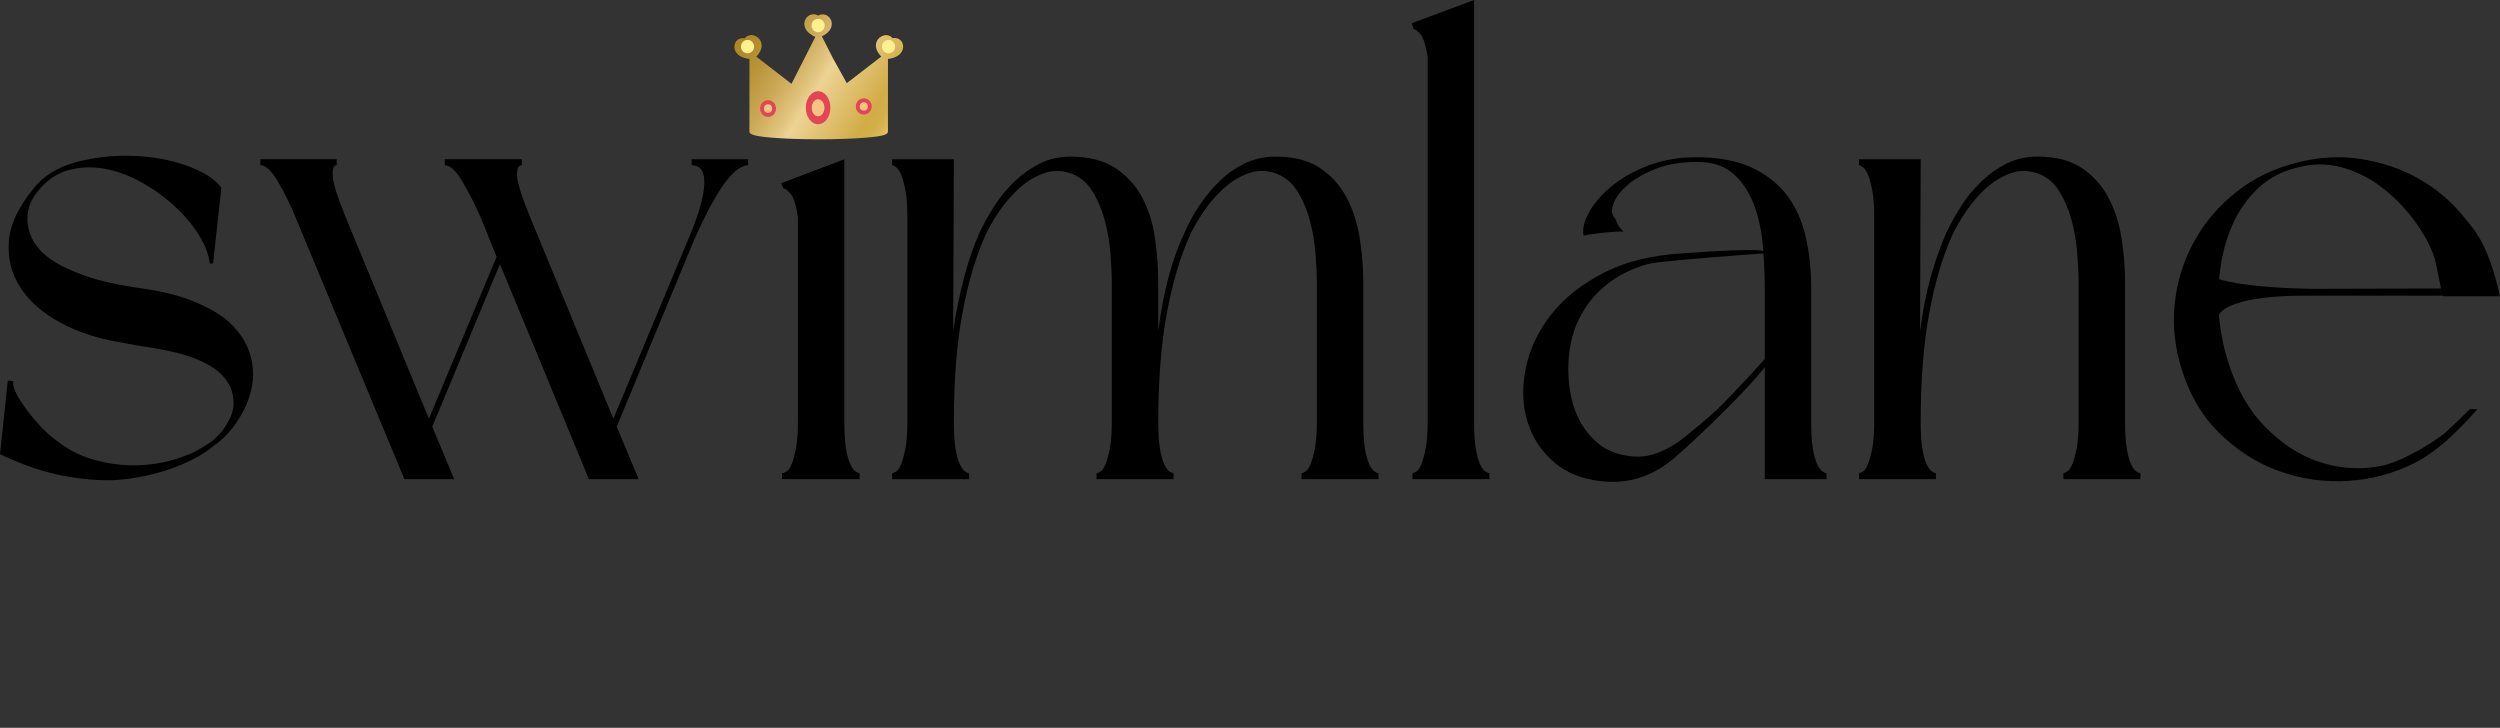 <?xml version="1.0" encoding="UTF-8"?> <svg xmlns="http://www.w3.org/2000/svg" xmlns:xlink="http://www.w3.org/1999/xlink" id="_Слой_1" version="1.1" viewBox="0 0 1184.17 344.75"><rect x="0" y="0" width="1184.17" height="344.75" fill="#333333" stroke="none"/><defs><style> .st0 { fill: #f4c582; } .st1 { fill: #fdf18f; } .st2 { fill: none; } .st3 { fill: #e34557; } .st4 { fill: url(#_Безымянный_градиент); fill-rule: evenodd; } </style><linearGradient id="_Безымянный_градиент" data-name="Безымянный градиент" x1="350.7" y1="328.2" x2="418.51" y2="289.05" gradientTransform="translate(-35.87 346.99) rotate(.03) scale(1.1 -1)" gradientUnits="userSpaceOnUse"><stop offset="0" stop-color="#ae8625"></stop><stop offset=".08" stop-color="#b18a2b"></stop><stop offset=".19" stop-color="#bb963c"></stop><stop offset=".33" stop-color="#ccaa59"></stop><stop offset=".47" stop-color="#e2c681"></stop><stop offset=".52" stop-color="#edd394"></stop><stop offset=".76" stop-color="#d9b75d"></stop><stop offset=".85" stop-color="#d2ac47"></stop><stop offset=".91" stop-color="#d4ae49"></stop><stop offset=".95" stop-color="#dbb652"></stop><stop offset=".99" stop-color="#e8c461"></stop><stop offset="1" stop-color="#edc967"></stop></linearGradient></defs><path d="M99.37,124.87c-.48-4.29-2.2-8.81-5.15-13.56-2.96-4.74-6.78-9.28-11.48-13.62-4.71-4.34-9.92-8.1-15.65-11.3-5.73-3.19-11.56-5.34-17.48-6.44-5.93-1.1-11.7-.87-17.32.69-5.63,1.56-10.47,4.95-14.52,10.16-3.89,4.78-5.41,10.08-4.56,15.88.86,5.8,3.94,10.8,9.26,14.96,3.93,3.08,9.57,5.97,16.94,8.67s16.93,4.84,28.71,6.42c8.79,1.3,16.27,3.16,22.45,5.57,6.17,2.42,11.33,5.16,15.46,8.21,6.7,5.26,10.98,11.51,12.84,18.75,1.86,7.25,1.12,14.78-2.22,22.61-1.7,3.71-3.78,7.2-6.26,10.48s-5.29,6.03-8.41,8.24c-3.08,2.62-6.57,4.93-10.46,6.91-3.89,1.99-7.97,3.68-12.24,5.09s-8.58,2.51-12.92,3.3c-4.34.79-8.5,1.31-12.48,1.55-7.57.22-15.61-.49-24.12-2.12-8.51-1.64-17.54-4.61-27.09-8.94L0,215.13l3.7-34.88,2.57.34c-.22,1.89.47,4.19,2.04,6.91,1.57,2.73,3.46,5.52,5.68,8.37,2.22,2.86,4.51,5.45,6.88,7.78,2.36,2.33,4.35,4.02,5.94,5.08,4.62,3.63,9.56,6.34,14.82,8.13,5.26,1.8,10.65,2.9,16.19,3.32,5.32.45,10.52.28,15.6-.5,5.08-.77,9.84-2.03,14.29-3.77,2.43-.89,4.63-1.91,6.62-3.07,1.98-1.15,4.04-2.47,6.2-3.95,1.92-1.66,3.62-3.4,5.11-5.23,1.27-1.8,2.38-3.68,3.32-5.65s1.5-4,1.69-6.09c.05-3.31-.49-6.26-1.62-8.83-1.89-3.72-4.71-6.77-8.45-9.15-3.75-2.38-8.02-4.28-12.81-5.71-4.8-1.43-9.93-2.57-15.4-3.4-5.47-.84-10.9-1.78-16.29-2.84-10.32-1.75-19.57-4.85-27.77-9.33-8.2-4.47-14.39-9.93-18.59-16.4-4.2-6.46-6.06-13.66-5.57-21.58.48-7.92,4.35-16.32,11.58-25.2,4.8-6.13,11.55-10.34,20.25-12.66,8.7-2.32,17.66-3.31,26.87-3,9.21.32,17.71,1.86,25.5,4.61,7.79,2.76,13.29,6.23,16.5,10.43l-3.91,35.84-1.56.17h-.01Z"></path><path d="M327.65,75.44h26.72v2.83c-1.26,0-2.73.53-4.4,1.57-1.68,1.05-3.57,2.88-5.66,5.5-2.1,2.62-4.45,6.29-7.07,11-2.62,4.72-5.5,10.64-8.65,17.76l-36.46,88.01,10.37,24.83h-23.57l-42.12-101.84-32.06,77.01,10.37,24.83h-23.58l-51.23-123.22c-2.52-6.29-5.34-12.1-8.49-17.45-3.14-5.34-5.97-8.02-8.49-8.02v-2.83h36.15v2.83c-1.47,0-2.1,1.73-1.89,5.19s2.2,9.8,5.97,19.02l39.6,95.87,32.06-76.7-7.23-17.92c-2.73-6.29-5.66-12.1-8.8-17.45-3.14-5.34-5.97-8.02-8.49-8.02v-2.83h36.46v2.83c-1.68,0-2.41,1.73-2.2,5.19.2,3.46,2.2,9.8,5.97,19.02l39.61,95.87,36.46-87.38c4.19-10.06,6.39-18.02,6.6-23.89.2-5.87-1.78-8.8-5.97-8.8v-2.83l.02.02Z"></path><path d="M370.08,86.75l29.86-11.32v124.47c0,5.24.26,9.43.79,12.57.52,3.14,1.2,5.61,2.04,7.39s1.68,2.94,2.52,3.46c.84.53,1.46.79,1.89.79v2.83h-36.78v-2.83c.63,0,1.36-.26,2.2-.79.83-.52,1.62-1.67,2.36-3.46.73-1.78,1.42-4.24,2.04-7.39s.94-7.33.94-12.57v-97.13c-.84-5.66-2-9.32-3.46-11-1.47-1.67-2.62-2.51-3.46-2.51l-.94-2.52h0Z"></path><path d="M645.74,133.9v66.01c0,5.24.26,9.43.79,12.57.52,3.14,1.2,5.61,2.04,7.39.84,1.78,1.68,2.94,2.52,3.46.84.53,1.46.79,1.89.79v2.83h-36.46v-2.83c.42,0,1.05-.26,1.89-.79.83-.52,1.62-1.67,2.36-3.46.73-1.78,1.42-4.24,2.04-7.39s.94-7.33.94-12.57v-66.01c0-3.77-.21-8.33-.63-13.67s-1.31-10.58-2.67-15.72c-1.36-5.13-3.35-9.79-5.97-13.99-2.62-4.19-6.13-7.02-10.53-8.49-4.4-1.46-8.7-1.42-12.89.16-4.2,1.57-8.02,3.93-11.47,7.07-3.46,3.14-6.55,6.71-9.27,10.69-2.73,3.98-4.93,7.75-6.6,11.32-4.61,10.06-8.28,22.37-11,36.94-2.73,14.57-4.09,31.8-4.09,51.71,0,5.24.26,9.43.79,12.57.52,3.14,1.2,5.61,2.04,7.39.83,1.78,1.67,2.94,2.51,3.46.84.53,1.46.79,1.89.79v2.83h-36.46v-2.83c.42,0,1.05-.26,1.89-.79.83-.52,1.62-1.67,2.36-3.46.73-1.78,1.42-4.24,2.04-7.39s.94-7.33.94-12.57v-66.01c0-3.77-.21-8.33-.63-13.67s-1.3-10.58-2.66-15.72c-1.36-5.13-3.34-9.79-5.95-13.99-2.61-4.19-6.11-7.02-10.49-8.49-4.39-1.46-8.66-1.42-12.84.16-4.18,1.57-7.98,3.93-11.42,7.07s-6.52,6.71-9.23,10.69c-2.71,3.98-4.9,7.75-6.57,11.32-4.59,10.06-8.25,22.37-10.96,36.94-2.71,14.57-4.07,31.8-4.07,51.71,0,5.24.26,9.43.78,12.57.52,3.14,1.21,5.61,2.04,7.39.84,1.78,1.67,2.94,2.52,3.46.84.53,1.46.79,1.88.79v2.83h-36.46v-2.83c.42,0,1.05-.26,1.88-.79.84-.52,1.62-1.67,2.36-3.46.73-1.78,1.41-4.24,2.04-7.39.63-3.14.94-7.33.94-12.57v-97.44c0-5.03-.31-9.17-.94-12.42s-1.31-5.71-2.04-7.39c-.74-1.67-1.52-2.83-2.36-3.46s-1.47-.94-1.88-.94v-2.83h29.23l-.32,81.41c1.46-9.64,3.25-18.34,5.34-26.09s4.5-14.67,7.23-20.75c2.09-4.4,4.5-8.69,7.23-12.89,2.72-4.19,5.92-8.02,9.59-11.47,3.66-3.46,7.65-6.23,11.94-8.33,4.29-2.09,9.06-3.14,14.3-3.14,8.59,0,15.61,1.78,21.06,5.34,5.45,3.57,9.69,8.17,12.73,13.83s5.08,12.05,6.13,19.18,1.57,14.25,1.57,21.37v22.95c1.26-9.64,2.93-18.34,5.03-26.09,2.09-7.75,4.61-14.67,7.54-20.75,1.88-4.4,4.24-8.69,7.07-12.89,2.83-4.19,6.02-8.02,9.59-11.47,3.56-3.46,7.54-6.23,11.95-8.33,4.4-2.09,9.22-3.14,14.46-3.14,8.59,0,15.56,1.78,20.9,5.34,5.34,3.57,9.53,8.17,12.57,13.83s5.13,12.05,6.29,19.18c1.15,7.13,1.73,14.25,1.73,21.37h.01Z"></path><path d="M705.46,226.95h-36.46v-2.83c.42,0,1.05-.26,1.89-.79.84-.52,1.62-1.67,2.36-3.46.73-1.78,1.42-4.24,2.04-7.39s.94-7.33.94-12.57V27.03c-.84-5.45-1.94-9.01-3.3-10.69-1.37-1.67-2.47-2.51-3.3-2.51l-.94-2.83,29.55-11v199.91c0,5.24.26,9.43.79,12.57.52,3.14,1.2,5.61,2.04,7.39.84,1.78,1.67,2.94,2.52,3.46.83.53,1.46.79,1.88.79v2.83h0Z"></path><path d="M863.25,223.33c-.84-.52-1.68-1.67-2.51-3.46-.84-1.78-1.52-4.24-2.04-7.39-.53-3.14-.79-7.33-.79-12.57v-63.49c0-8.8-.9-17.03-2.71-24.68-1.8-7.65-4.84-14.19-9.09-19.65-4.25-5.45-9.84-9.74-16.78-12.89-6.94-3.14-15.43-4.72-25.49-4.72-8.59,0-16.29,1.31-23.1,3.93s-12.57,5.87-17.29,9.75c-4.71,3.88-8.28,7.96-10.69,12.26s-3.3,8.02-2.67,11.16c.84-.21,2.78-.52,5.82-.94,3.04-.42,6.49-.73,10.37-.94.89-.05,1.85-.02,2.77-.03-1.77-1.53-3.12-3.5-3.85-5.98-.09-.1-.25-.17-.33-.27-1.47-1.67-1.68-3.98-.63-6.92,1.05-2.93,3.25-5.86,6.6-8.8,3.35-2.93,7.8-5.5,13.36-7.7,5.55-2.2,12.1-3.3,19.65-3.3s13.46,2.04,17.76,6.13c4.29,4.08,7.49,9.17,9.59,15.24,2.09,6.08,3.41,12.57,3.93,19.49s.79,13.2.79,18.86v90.53h29.23v-2.83c-.42,0-1.05-.26-1.89-.79h-.01Z"></path><path d="M813.24,194.06c-3.51,3.4-13.48,11.67-17.26,14.5-3.77,2.83-7.86,4.98-12.26,6.45s-9.12,1.68-14.15.63c-4.82-.84-8.91-2.62-12.26-5.34-3.35-2.72-6.13-5.97-8.33-9.75s-3.77-7.86-4.72-12.26c-.94-4.4-1.41-8.8-1.41-13.2,0-9.01,1.62-16.87,4.87-23.57s7.65-12.26,13.2-16.66c5.55-4.4,12.05-7.65,19.49-9.75,5.58-1.57,49.26-4.69,55.38-5.09-.4-.74,4.97-3.2-39.17,0-14.12.9-26.29,3.79-36.32,8.86-10.8,5.45-19.28,12.1-25.46,19.96s-10.22,16.35-12.1,25.46c-1.89,9.12-1.63,17.6.78,25.46,2.41,7.86,6.86,14.46,13.36,19.8,6.49,5.34,14.98,8.22,25.46,8.64,11.1.42,21.38-3.35,30.8-11.32,8.42-7.11,42.49-39.14,47.24-49.59-1.63,1.99,1.93-3.96,0-2.29-.52.81-16.98,19.2-27.15,29.06h.01Z"></path><path d="M880.54,75.44h29.23l-.32,81.41c1.26-9.64,2.99-18.34,5.19-26.09s4.66-14.67,7.39-20.75c2.09-4.4,4.5-8.69,7.23-12.89,2.72-4.19,5.92-8.02,9.59-11.47,3.66-3.46,7.65-6.23,11.94-8.33,4.29-2.09,9.06-3.14,14.3-3.14,8.59,0,15.56,1.78,20.9,5.34,5.34,3.57,9.53,8.17,12.57,13.83s5.13,12.05,6.29,19.18c1.15,7.13,1.73,14.25,1.73,21.37v66.01c0,5.24.26,9.43.79,12.57.52,3.14,1.2,5.61,2.04,7.39.83,1.78,1.67,2.94,2.51,3.46.84.53,1.46.79,1.89.79v2.83h-36.46v-2.83c.42,0,1.05-.26,1.89-.79.83-.52,1.62-1.67,2.36-3.46.73-1.78,1.42-4.24,2.04-7.39s.94-7.33.94-12.57v-66.01c0-3.77-.21-8.33-.63-13.67s-1.3-10.58-2.66-15.72c-1.36-5.13-3.34-9.79-5.95-13.99-2.61-4.19-6.11-7.02-10.49-8.49-4.39-1.46-8.66-1.42-12.84.16-4.18,1.57-7.98,3.93-11.42,7.07s-6.52,6.71-9.23,10.69c-2.71,3.98-4.9,7.75-6.57,11.32-4.59,10.06-8.25,22.37-10.96,36.94-2.71,14.57-4.07,31.8-4.07,51.71,0,5.24.26,9.43.78,12.57.52,3.14,1.21,5.61,2.04,7.39.84,1.78,1.67,2.94,2.52,3.46.84.53,1.46.79,1.88.79v2.83h-36.46v-2.83c.42,0,1.05-.26,1.88-.79.84-.52,1.62-1.67,2.36-3.46.73-1.78,1.41-4.24,2.04-7.39.63-3.14.94-7.33.94-12.57v-97.44c0-5.03-.31-9.17-.94-12.42s-1.31-5.71-2.04-7.39c-.74-1.67-1.52-2.83-2.36-3.46-.84-.63-1.47-.94-1.88-.94v-2.83h.02Z"></path><path d="M1157.69,205.44c-7.13,5.45-20.76,13.6-30.4,15.38s-19.23,1.1-28.76-2.04c-9.54-3.14-18.39-9.01-26.56-17.6-8.17-8.59-14.25-20.43-18.23-35.52-1.26-5.24-2.2-10.89-2.83-16.97.11.06.23.1.31.09-.07-.52-.14-1.03-.21-1.55-.01-.33.15-.62.21-.93-.1-.04-.21-.07-.31-.12-.42-6.92-.05-13.93,1.1-21.06,1.15-7.12,3.14-13.72,5.97-19.8s6.65-11.42,11.47-16.03,10.79-7.86,17.92-9.75c7.54-2.09,14.77-2.2,21.69-.31,6.92,1.88,13.25,5.03,19.01,9.43s10.95,9.69,15.56,15.87c3.95,5.29,7.42,11.38,9.61,17.77.52,1.52,3.45,18.05,4.07,18.05h26.86c-5.54-24.66-11.72-31.05-17.59-38.18-5.87-7.12-12.89-12.99-21.06-17.6s-17.29-7.7-27.35-9.27c-10.06-1.57-20.54-.89-31.43,2.04-10.27,2.73-19.39,7.23-27.35,13.52-7.97,6.29-14.41,13.67-19.33,22.16-4.93,8.49-8.12,17.76-9.59,27.82-1.47,10.06-.84,20.23,1.88,30.49,3.77,13.83,9.95,24.99,18.55,33.48,8.59,8.49,18.18,14.62,28.76,18.39s21.53,5.29,32.85,4.56c11.32-.74,21.44-3.64,30.65-8.17,13.98-6.89,25.7-20.79,30.3-25.75-1.42.11-2.15-.12-3.57,0-.92.82-11.21,10.87-12.2,11.63v-.03Z"></path><rect class="st2" x="1042.11" y="137.56" width="2.1" height=".96"></rect><path d="M1047.16,156.05l3.52-1.33c-1.78-4.72,1.02-8.34,8.41-10.87,7.39-2.52,18.24-3.79,32.54-3.8h72.16c1.09-1.16,2.2-2.29,3.29-3.43l-72.21.18c-10.2-.19-18.8-.65-25.78-1.39-6.98-.73-12.55-1.66-16.71-2.79-4.15-1.13-7.23-2.39-9.25-3.79-2.01-1.39-3.29-2.8-3.83-4.22l-3.52,1.33,11.38,30.1h0Z"></path><g><path class="st4" d="M427.79,21.64c-.09-.77-.36-1.48-.8-2.09-.58-.8-1.53-1.35-2.59-1.52-.55-.09-1.09-.06-1.59.08-.29-.39-.69-.73-1.18-.99-.93-.49-2.05-.61-3.06-.33-.78.23-1.47.61-2.06,1.14-1.34,1.24-1.91,3.05-1.5,4.86h0c.31,1.33,1.2,2.75,2.43,3.99l-16.33,12.6-6.45-11.58-5.38-10.59c1.6-.75,2.94-1.77,3.75-2.93,1.08-1.57,1.26-3.44.48-5.02-.36-.7-.87-1.29-1.5-1.74-.83-.58-1.93-.83-2.99-.66-.56.08-1.06.27-1.47.54-.42-.29-.92-.48-1.47-.58-1.06-.19-2.15.03-3.01.6-.66.44-1.18,1.02-1.54,1.7-.82,1.57-.71,3.45.33,5.04h0c.85,1.3,2.45,2.52,4.33,3.34l-11.29,22.21-16.66-12.88c1.27-1.3,2.15-2.77,2.43-4.19.35-1.83-.27-3.62-1.65-4.82-.62-.52-1.33-.9-2.12-1.09-1.02-.25-2.12-.1-3.04.42-.48.27-.87.62-1.14,1.02-.51-.12-1.05-.13-1.6-.03-1.06.19-1.98.77-2.53,1.6-.42.64-.66,1.35-.72,2.1-.11,1.74.79,3.44,2.4,4.55h0c1.19.81,2.89,1.34,4.72,1.53l-.02,34.18v.06c0,1.21.77,2.21,10.39,3.03,6,.51,13.95.79,22.41.79,8.47,0,16.41-.27,22.41-.77,9.53-.78,10.37-1.77,10.4-2.98,0-.02.01-.04.01-.06l.02-34.25c1.92-.21,3.66-.79,4.92-1.69,1.58-1.15,2.43-2.88,2.25-4.61h.01Z"></path><ellipse class="st3" cx="387.52" cy="51.03" rx="7.83" ry="5.82" transform="translate(336.07 438.49) rotate(-89.94)"></ellipse><ellipse class="st0" cx="387.53" cy="51.05" rx="4.04" ry="3" transform="translate(336.05 438.52) rotate(-89.94)"></ellipse><ellipse class="st3" cx="409.13" cy="50.41" rx="3.84" ry="3.77" transform="translate(358.23 459.49) rotate(-89.93)"></ellipse><ellipse class="st0" cx="409.14" cy="50.43" rx="1.98" ry="1.95" transform="translate(358.22 459.5) rotate(-89.93)"></ellipse><ellipse class="st3" cx="363.84" cy="51.42" rx="3.97" ry="3.77" transform="translate(312 415.2) rotate(-89.94)"></ellipse><ellipse class="st0" cx="363.84" cy="51.43" rx="2.05" ry="1.95" transform="translate(311.99 415.22) rotate(-89.94)"></ellipse><ellipse class="st1" cx="420.86" cy="22.08" rx="3.18" ry="3.12" transform="translate(398.27 442.91) rotate(-89.93)"></ellipse><ellipse class="st1" cx="387.52" cy="12.09" rx="3.18" ry="3.12" transform="translate(374.97 399.59) rotate(-89.93)"></ellipse><ellipse class="st1" cx="354.08" cy="22.07" rx="3.18" ry="3.12" transform="translate(331.58 376.13) rotate(-89.93)"></ellipse></g></svg> 